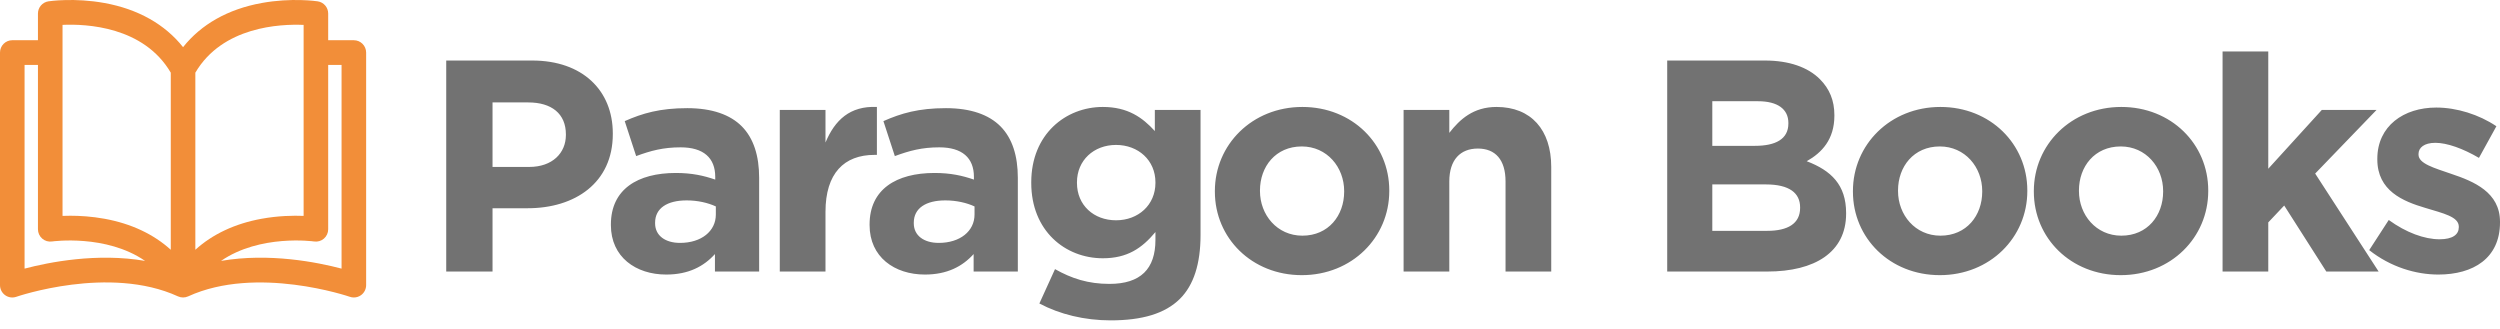 <svg width="251" height="33" viewBox="0 0 251 33" fill="none" xmlns="http://www.w3.org/2000/svg">
<path d="M22.189 26.195C26.105 23.495 31.466 24.234 31.533 24.244C31.889 24.298 32.249 24.193 32.521 23.958C32.793 23.723 32.95 23.38 32.95 23.019V6.517H34.293V26.97C31.842 26.323 27.013 25.365 22.189 26.195ZM19.613 7.295C22.334 2.664 28.111 2.398 30.483 2.5V21.675C29.445 21.634 27.93 21.659 26.26 21.964C23.584 22.453 21.338 23.512 19.613 25.077V7.295ZM17.146 25.077C15.422 23.512 13.176 22.453 10.5 21.964C9.212 21.729 8.017 21.66 7.061 21.66C6.778 21.66 6.515 21.666 6.278 21.675V2.497C8.648 2.39 14.415 2.644 17.146 7.295V25.077ZM2.467 26.97V6.517H3.81V23.019C3.81 23.379 3.967 23.721 4.238 23.956C4.509 24.192 4.87 24.297 5.224 24.244C5.293 24.235 10.652 23.496 14.567 26.194C9.744 25.366 4.917 26.324 2.467 26.97ZM35.526 4.039L32.95 4.038V1.359C32.95 0.746 32.503 0.224 31.899 0.134C31.793 0.118 29.283 -0.249 26.26 0.304C22.89 0.92 20.203 2.439 18.38 4.735C16.557 2.439 13.87 0.92 10.5 0.304C7.477 -0.249 4.966 0.118 4.861 0.134C4.257 0.225 3.81 0.746 3.81 1.359V4.038H1.234C0.552 4.038 0 4.593 0 5.278V28.628C0 29.029 0.193 29.405 0.519 29.638C0.845 29.87 1.262 29.93 1.639 29.798C1.732 29.766 10.975 26.597 17.868 29.755C18.193 29.904 18.567 29.904 18.892 29.755C25.765 26.606 35.029 29.766 35.121 29.798C35.253 29.845 35.39 29.867 35.526 29.867C35.779 29.867 36.029 29.789 36.241 29.638C36.567 29.405 36.76 29.029 36.76 28.628V5.278C36.76 4.594 36.207 4.039 35.526 4.039Z" fill="#F28E39"/>
<path d="M44.801 27.262H49.45V20.907H52.982C57.722 20.907 61.526 18.364 61.526 13.462V13.401C61.526 9.073 58.477 6.077 53.435 6.077H44.801V27.262ZM49.45 16.76V10.284H53.043C55.367 10.284 56.816 11.404 56.816 13.492V13.552C56.816 15.368 55.458 16.76 53.133 16.76H49.45ZM66.889 27.565C69.123 27.565 70.663 26.747 71.78 25.507V27.262H76.218V17.85C76.218 15.671 75.674 13.885 74.467 12.675C73.319 11.525 71.508 10.859 69.002 10.859C66.255 10.859 64.504 11.373 62.723 12.16L63.87 15.671C65.349 15.126 66.587 14.793 68.338 14.793C70.632 14.793 71.81 15.852 71.81 17.759V18.032C70.663 17.638 69.485 17.366 67.855 17.366C64.021 17.366 61.334 19 61.334 22.541V22.601C61.334 25.809 63.84 27.565 66.889 27.565ZM68.278 24.387C66.799 24.387 65.772 23.661 65.772 22.42V22.359C65.772 20.907 66.98 20.12 68.942 20.12C70.059 20.12 71.085 20.362 71.87 20.725V21.542C71.87 23.207 70.421 24.387 68.278 24.387ZM78.29 27.262H82.879V21.27C82.879 17.396 84.751 15.55 87.8 15.55H88.041V10.738C85.324 10.617 83.815 12.069 82.879 14.309V11.04H78.29V27.262ZM92.861 27.565C95.095 27.565 96.635 26.747 97.752 25.507V27.262H102.19V17.85C102.19 15.671 101.646 13.885 100.439 12.675C99.291 11.525 97.48 10.859 94.974 10.859C92.227 10.859 90.476 11.373 88.695 12.16L89.842 15.671C91.322 15.126 92.559 14.793 94.31 14.793C96.605 14.793 97.782 15.852 97.782 17.759V18.032C96.635 17.638 95.457 17.366 93.827 17.366C89.993 17.366 87.306 19 87.306 22.541V22.601C87.306 25.809 89.812 27.565 92.861 27.565ZM94.25 24.387C92.771 24.387 91.744 23.661 91.744 22.42V22.359C91.744 20.907 92.952 20.12 94.914 20.12C96.031 20.12 97.058 20.362 97.843 20.725V21.542C97.843 23.207 96.393 24.387 94.25 24.387ZM111.508 32.165C114.647 32.165 116.972 31.499 118.481 29.986C119.84 28.624 120.534 26.505 120.534 23.6V11.04H115.946V13.159C114.708 11.797 113.229 10.738 110.723 10.738C107.01 10.738 103.538 13.462 103.538 18.304V18.364C103.538 23.176 106.949 25.93 110.723 25.93C113.168 25.93 114.647 24.932 116.006 23.297V24.084C116.006 26.99 114.527 28.503 111.387 28.503C109.244 28.503 107.583 27.958 105.923 27.02L104.353 30.47C106.406 31.559 108.881 32.165 111.508 32.165ZM112.051 22.117C109.817 22.117 108.127 20.604 108.127 18.364V18.304C108.127 16.095 109.817 14.551 112.051 14.551C114.285 14.551 116.006 16.095 116.006 18.304V18.364C116.006 20.574 114.285 22.117 112.051 22.117ZM130.698 27.625C135.739 27.625 139.483 23.842 139.483 19.181V19.121C139.483 14.46 135.77 10.738 130.758 10.738C125.717 10.738 121.973 14.521 121.973 19.181V19.242C121.973 23.903 125.686 27.625 130.698 27.625ZM130.758 23.661C128.222 23.661 126.501 21.572 126.501 19.181V19.121C126.501 16.73 128.071 14.703 130.698 14.703C133.234 14.703 134.954 16.791 134.954 19.181V19.242C134.954 21.633 133.385 23.661 130.758 23.661ZM140.921 27.262H145.51V18.213C145.51 16.034 146.627 14.914 148.378 14.914C150.129 14.914 151.156 16.034 151.156 18.213V27.262H155.744V16.76C155.744 13.038 153.722 10.738 150.25 10.738C147.925 10.738 146.567 11.979 145.51 13.341V11.04H140.921V27.262ZM167.387 27.262H177.44C182.21 27.262 185.35 25.325 185.35 21.451V21.391C185.35 18.546 183.84 17.123 181.395 16.185C182.904 15.338 184.172 14.006 184.172 11.616V11.555C184.172 10.102 183.689 8.922 182.723 7.954C181.516 6.743 179.614 6.077 177.199 6.077H167.387V27.262ZM171.915 14.642V10.163H176.504C178.466 10.163 179.553 10.95 179.553 12.342V12.402C179.553 13.976 178.255 14.642 176.202 14.642H171.915ZM171.915 23.176V18.516H177.289C179.674 18.516 180.731 19.393 180.731 20.816V20.876C180.731 22.45 179.493 23.176 177.44 23.176H171.915ZM194.758 27.625C199.8 27.625 203.543 23.842 203.543 19.181V19.121C203.543 14.46 199.83 10.738 194.819 10.738C189.777 10.738 186.034 14.521 186.034 19.181V19.242C186.034 23.903 189.747 27.625 194.758 27.625ZM194.819 23.661C192.283 23.661 190.562 21.572 190.562 19.181V19.121C190.562 16.73 192.132 14.703 194.758 14.703C197.294 14.703 199.015 16.791 199.015 19.181V19.242C199.015 21.633 197.445 23.661 194.819 23.661ZM212.922 27.625C217.964 27.625 221.707 23.842 221.707 19.181V19.121C221.707 14.46 217.994 10.738 212.982 10.738C207.941 10.738 204.197 14.521 204.197 19.181V19.242C204.197 23.903 207.91 27.625 212.922 27.625ZM212.982 23.661C210.446 23.661 208.726 21.572 208.726 19.181V19.121C208.726 16.73 210.295 14.703 212.922 14.703C215.458 14.703 217.179 16.791 217.179 19.181V19.242C217.179 21.633 215.609 23.661 212.982 23.661ZM223.146 27.262H227.734V22.329L229.334 20.634L233.561 27.262H238.814L232.444 17.426L238.603 11.04H233.108L227.734 16.942V5.169H223.146V27.262ZM244.811 27.565C248.313 27.565 251 25.93 251 22.329V22.268C251 19.302 248.374 18.213 246.109 17.456C244.358 16.851 242.819 16.427 242.819 15.52V15.459C242.819 14.823 243.392 14.339 244.509 14.339C245.687 14.339 247.287 14.914 248.887 15.852L250.638 12.675C248.887 11.495 246.653 10.798 244.6 10.798C241.339 10.798 238.683 12.644 238.683 15.943V16.004C238.683 19.151 241.249 20.21 243.513 20.876C245.294 21.421 246.864 21.754 246.864 22.753V22.813C246.864 23.54 246.26 24.024 244.932 24.024C243.422 24.024 241.581 23.358 239.83 22.087L237.868 25.113C240.011 26.808 242.547 27.565 244.811 27.565Z" fill="#727272"/>
</svg>
